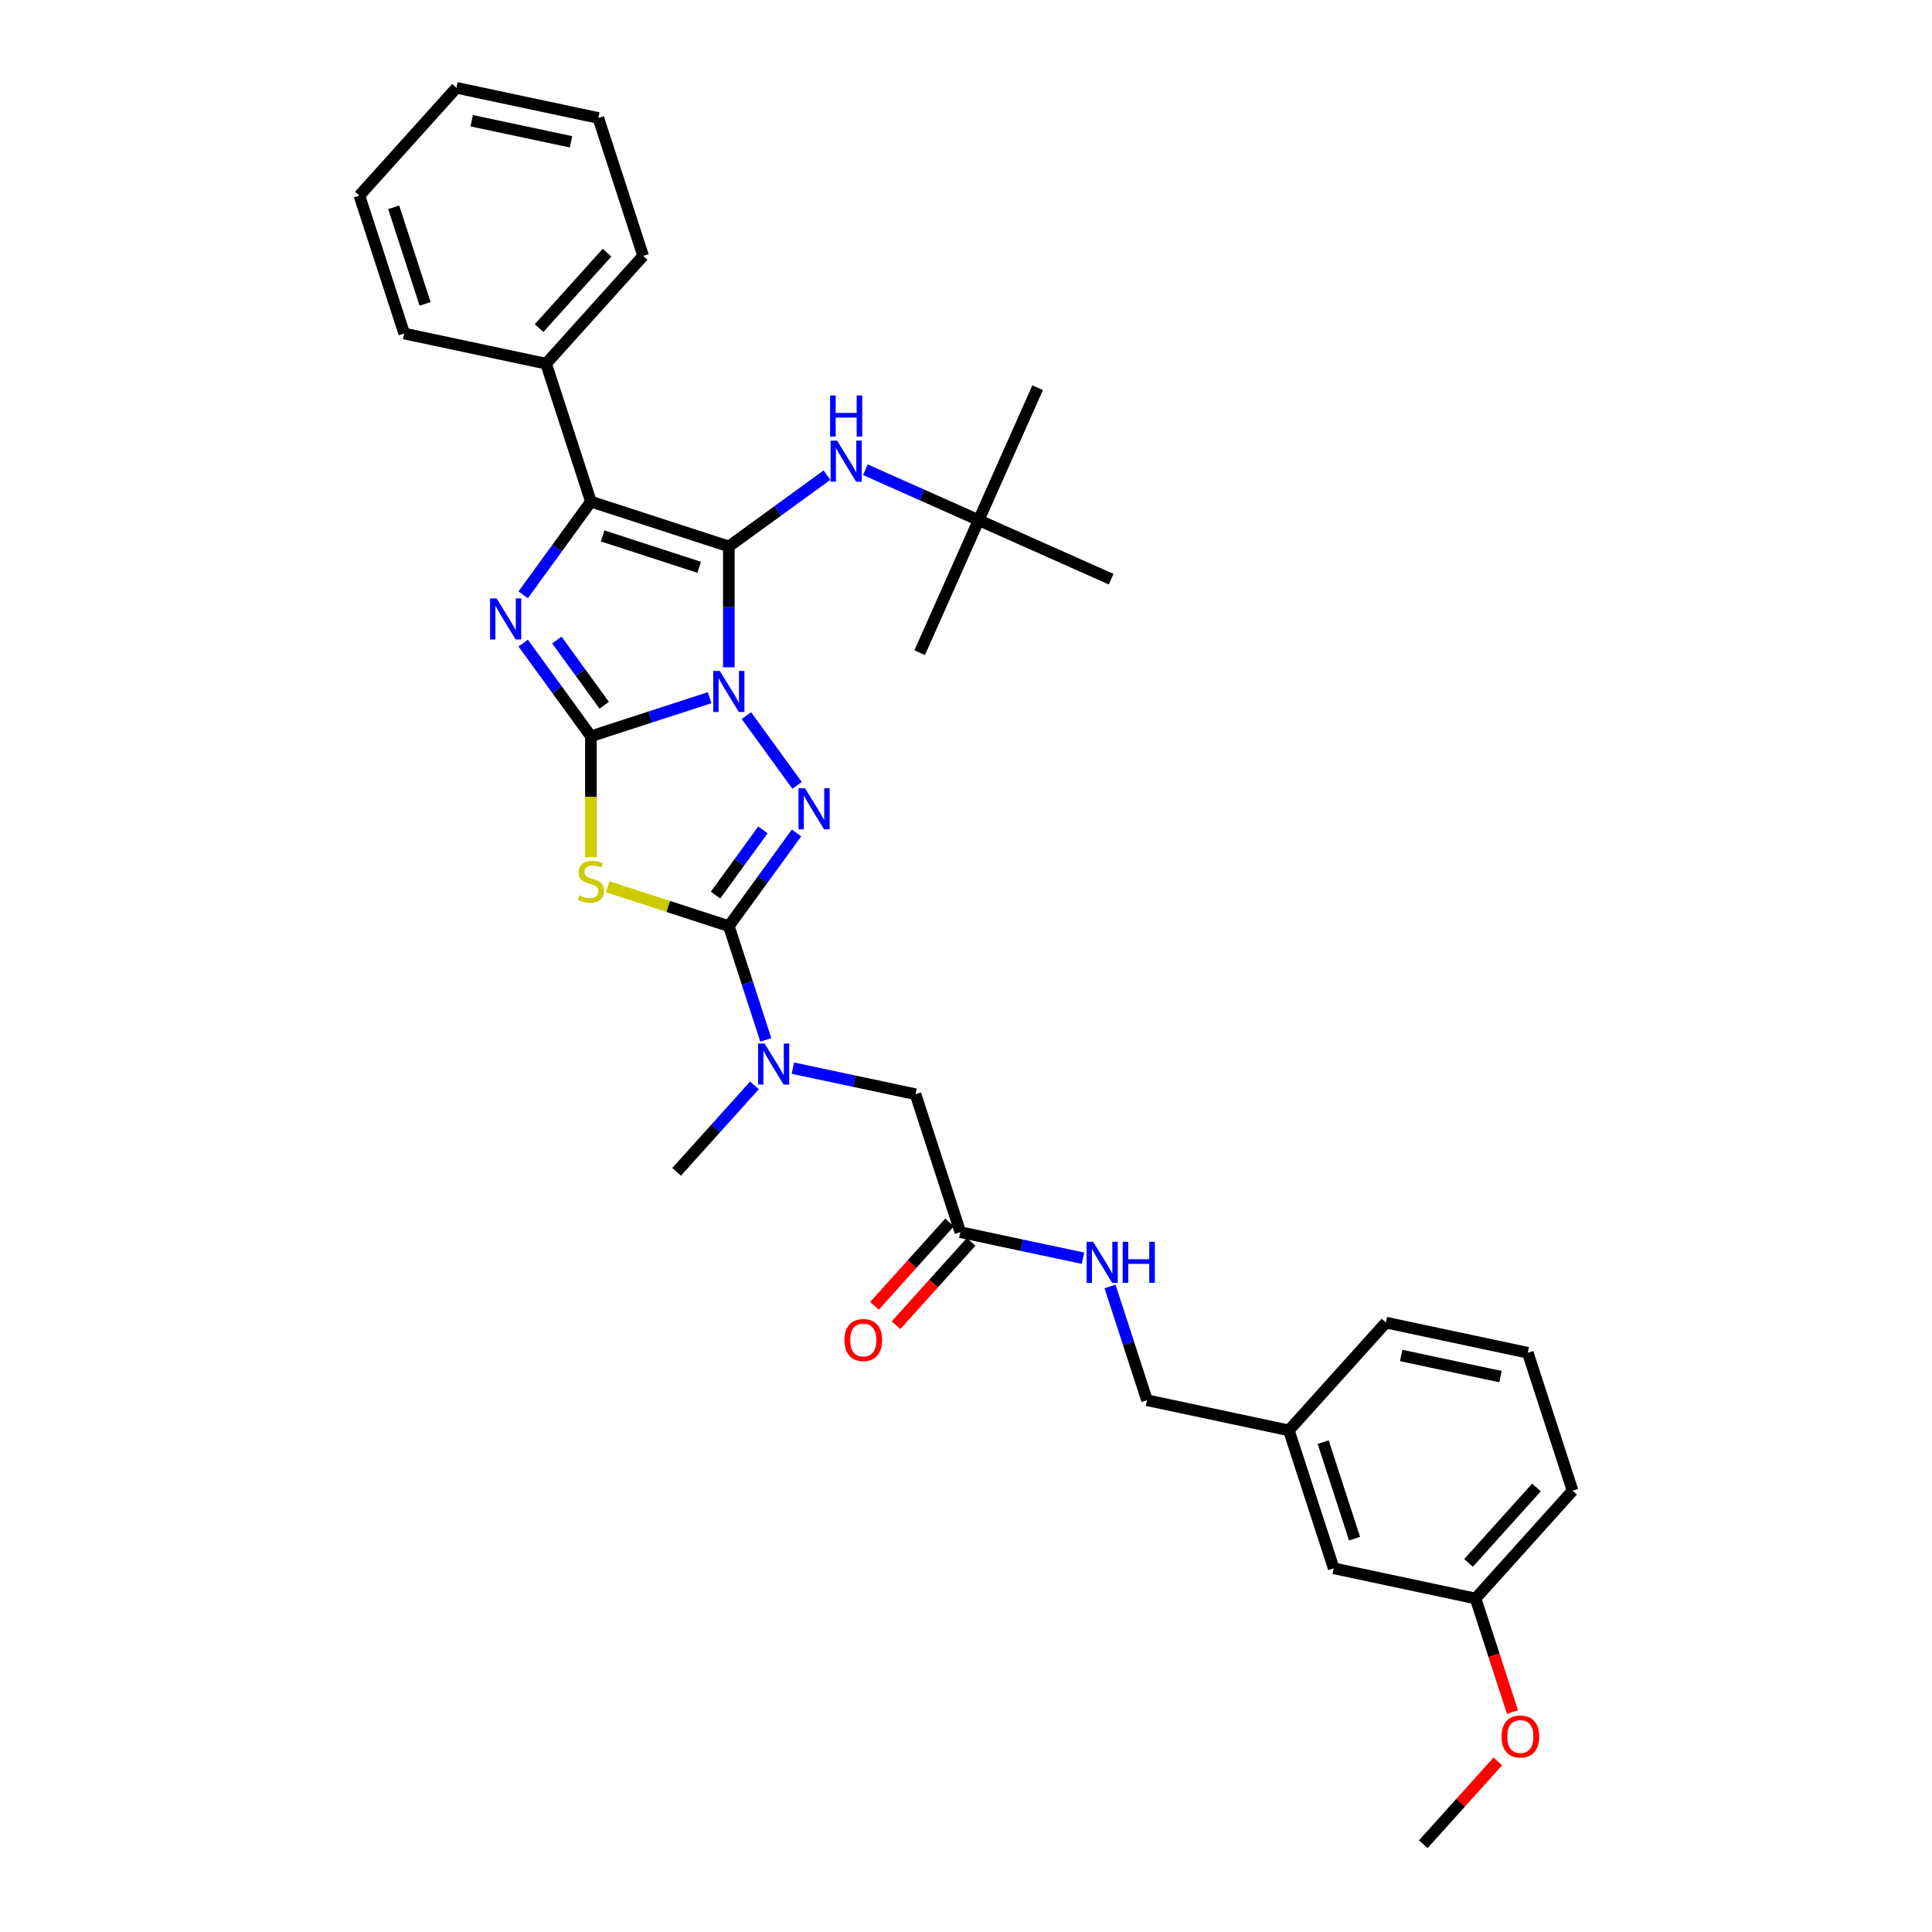 <?xml version='1.0' encoding='iso-8859-1'?>
<svg version='1.1' baseProfile='full'
              xmlns='http://www.w3.org/2000/svg'
                      xmlns:rdkit='http://www.rdkit.org/xml'
                      xmlns:xlink='http://www.w3.org/1999/xlink'
                  xml:space='preserve'
width='1000px' height='1000px' viewBox='0 0 1000 1000'>
<!-- END OF HEADER -->
<rect style='opacity:1.0;fill:#FFFFFF;stroke:none' width='1000' height='1000' x='0' y='0'> </rect>
<path class='bond-0' d='M 367.305,361.129 L 336.578,371.113' style='fill:none;fill-rule:evenodd;stroke:#0000FF;stroke-width:6px;stroke-linecap:butt;stroke-linejoin:miter;stroke-opacity:1' />
<path class='bond-0' d='M 336.578,371.113 L 305.85,381.097' style='fill:none;fill-rule:evenodd;stroke:#000000;stroke-width:6px;stroke-linecap:butt;stroke-linejoin:miter;stroke-opacity:1' />
<path class='bond-1' d='M 377.244,345.394 L 377.244,314.113' style='fill:none;fill-rule:evenodd;stroke:#0000FF;stroke-width:6px;stroke-linecap:butt;stroke-linejoin:miter;stroke-opacity:1' />
<path class='bond-1' d='M 377.244,314.113 L 377.244,282.832' style='fill:none;fill-rule:evenodd;stroke:#000000;stroke-width:6px;stroke-linecap:butt;stroke-linejoin:miter;stroke-opacity:1' />
<path class='bond-2' d='M 386.33,370.406 L 412.562,406.511' style='fill:none;fill-rule:evenodd;stroke:#0000FF;stroke-width:6px;stroke-linecap:butt;stroke-linejoin:miter;stroke-opacity:1' />
<path class='bond-3' d='M 305.85,381.097 L 288.332,356.985' style='fill:none;fill-rule:evenodd;stroke:#000000;stroke-width:6px;stroke-linecap:butt;stroke-linejoin:miter;stroke-opacity:1' />
<path class='bond-3' d='M 288.332,356.985 L 270.813,332.872' style='fill:none;fill-rule:evenodd;stroke:#0000FF;stroke-width:6px;stroke-linecap:butt;stroke-linejoin:miter;stroke-opacity:1' />
<path class='bond-3' d='M 312.741,365.039 L 300.478,348.16' style='fill:none;fill-rule:evenodd;stroke:#000000;stroke-width:6px;stroke-linecap:butt;stroke-linejoin:miter;stroke-opacity:1' />
<path class='bond-3' d='M 300.478,348.16 L 288.215,331.281' style='fill:none;fill-rule:evenodd;stroke:#0000FF;stroke-width:6px;stroke-linecap:butt;stroke-linejoin:miter;stroke-opacity:1' />
<path class='bond-4' d='M 305.85,381.097 L 305.85,412.393' style='fill:none;fill-rule:evenodd;stroke:#000000;stroke-width:6px;stroke-linecap:butt;stroke-linejoin:miter;stroke-opacity:1' />
<path class='bond-4' d='M 305.85,412.393 L 305.85,443.688' style='fill:none;fill-rule:evenodd;stroke:#CCCC00;stroke-width:6px;stroke-linecap:butt;stroke-linejoin:miter;stroke-opacity:1' />
<path class='bond-6' d='M 377.244,282.832 L 305.85,259.635' style='fill:none;fill-rule:evenodd;stroke:#000000;stroke-width:6px;stroke-linecap:butt;stroke-linejoin:miter;stroke-opacity:1' />
<path class='bond-6' d='M 361.895,293.631 L 311.92,277.393' style='fill:none;fill-rule:evenodd;stroke:#000000;stroke-width:6px;stroke-linecap:butt;stroke-linejoin:miter;stroke-opacity:1' />
<path class='bond-7' d='M 377.244,282.832 L 402.64,264.381' style='fill:none;fill-rule:evenodd;stroke:#000000;stroke-width:6px;stroke-linecap:butt;stroke-linejoin:miter;stroke-opacity:1' />
<path class='bond-7' d='M 402.64,264.381 L 428.036,245.93' style='fill:none;fill-rule:evenodd;stroke:#0000FF;stroke-width:6px;stroke-linecap:butt;stroke-linejoin:miter;stroke-opacity:1' />
<path class='bond-5' d='M 412.281,431.137 L 394.762,455.25' style='fill:none;fill-rule:evenodd;stroke:#0000FF;stroke-width:6px;stroke-linecap:butt;stroke-linejoin:miter;stroke-opacity:1' />
<path class='bond-5' d='M 394.762,455.25 L 377.244,479.362' style='fill:none;fill-rule:evenodd;stroke:#000000;stroke-width:6px;stroke-linecap:butt;stroke-linejoin:miter;stroke-opacity:1' />
<path class='bond-5' d='M 394.879,429.546 L 382.616,446.425' style='fill:none;fill-rule:evenodd;stroke:#0000FF;stroke-width:6px;stroke-linecap:butt;stroke-linejoin:miter;stroke-opacity:1' />
<path class='bond-5' d='M 382.616,446.425 L 370.353,463.303' style='fill:none;fill-rule:evenodd;stroke:#000000;stroke-width:6px;stroke-linecap:butt;stroke-linejoin:miter;stroke-opacity:1' />
<path class='bond-34' d='M 270.813,307.86 L 288.332,283.748' style='fill:none;fill-rule:evenodd;stroke:#0000FF;stroke-width:6px;stroke-linecap:butt;stroke-linejoin:miter;stroke-opacity:1' />
<path class='bond-34' d='M 288.332,283.748 L 305.85,259.635' style='fill:none;fill-rule:evenodd;stroke:#000000;stroke-width:6px;stroke-linecap:butt;stroke-linejoin:miter;stroke-opacity:1' />
<path class='bond-33' d='M 314.543,458.989 L 345.893,469.176' style='fill:none;fill-rule:evenodd;stroke:#CCCC00;stroke-width:6px;stroke-linecap:butt;stroke-linejoin:miter;stroke-opacity:1' />
<path class='bond-33' d='M 345.893,469.176 L 377.244,479.362' style='fill:none;fill-rule:evenodd;stroke:#000000;stroke-width:6px;stroke-linecap:butt;stroke-linejoin:miter;stroke-opacity:1' />
<path class='bond-8' d='M 377.244,479.362 L 386.811,508.806' style='fill:none;fill-rule:evenodd;stroke:#000000;stroke-width:6px;stroke-linecap:butt;stroke-linejoin:miter;stroke-opacity:1' />
<path class='bond-8' d='M 386.811,508.806 L 396.377,538.249' style='fill:none;fill-rule:evenodd;stroke:#0000FF;stroke-width:6px;stroke-linecap:butt;stroke-linejoin:miter;stroke-opacity:1' />
<path class='bond-11' d='M 305.85,259.635 L 282.653,188.242' style='fill:none;fill-rule:evenodd;stroke:#000000;stroke-width:6px;stroke-linecap:butt;stroke-linejoin:miter;stroke-opacity:1' />
<path class='bond-13' d='M 447.914,243.134 L 477.233,256.188' style='fill:none;fill-rule:evenodd;stroke:#0000FF;stroke-width:6px;stroke-linecap:butt;stroke-linejoin:miter;stroke-opacity:1' />
<path class='bond-13' d='M 477.233,256.188 L 506.552,269.241' style='fill:none;fill-rule:evenodd;stroke:#000000;stroke-width:6px;stroke-linecap:butt;stroke-linejoin:miter;stroke-opacity:1' />
<path class='bond-10' d='M 410.38,552.868 L 442.124,559.615' style='fill:none;fill-rule:evenodd;stroke:#0000FF;stroke-width:6px;stroke-linecap:butt;stroke-linejoin:miter;stroke-opacity:1' />
<path class='bond-10' d='M 442.124,559.615 L 473.868,566.363' style='fill:none;fill-rule:evenodd;stroke:#000000;stroke-width:6px;stroke-linecap:butt;stroke-linejoin:miter;stroke-opacity:1' />
<path class='bond-20' d='M 390.502,561.794 L 370.356,584.168' style='fill:none;fill-rule:evenodd;stroke:#0000FF;stroke-width:6px;stroke-linecap:butt;stroke-linejoin:miter;stroke-opacity:1' />
<path class='bond-20' d='M 370.356,584.168 L 350.211,606.542' style='fill:none;fill-rule:evenodd;stroke:#000000;stroke-width:6px;stroke-linecap:butt;stroke-linejoin:miter;stroke-opacity:1' />
<path class='bond-9' d='M 497.065,637.756 L 473.868,566.363' style='fill:none;fill-rule:evenodd;stroke:#000000;stroke-width:6px;stroke-linecap:butt;stroke-linejoin:miter;stroke-opacity:1' />
<path class='bond-12' d='M 497.065,637.756 L 528.809,644.504' style='fill:none;fill-rule:evenodd;stroke:#000000;stroke-width:6px;stroke-linecap:butt;stroke-linejoin:miter;stroke-opacity:1' />
<path class='bond-12' d='M 528.809,644.504 L 560.554,651.251' style='fill:none;fill-rule:evenodd;stroke:#0000FF;stroke-width:6px;stroke-linecap:butt;stroke-linejoin:miter;stroke-opacity:1' />
<path class='bond-14' d='M 491.487,632.733 L 472.056,654.313' style='fill:none;fill-rule:evenodd;stroke:#000000;stroke-width:6px;stroke-linecap:butt;stroke-linejoin:miter;stroke-opacity:1' />
<path class='bond-14' d='M 472.056,654.313 L 452.626,675.893' style='fill:none;fill-rule:evenodd;stroke:#FF0000;stroke-width:6px;stroke-linecap:butt;stroke-linejoin:miter;stroke-opacity:1' />
<path class='bond-14' d='M 502.644,642.779 L 483.213,664.359' style='fill:none;fill-rule:evenodd;stroke:#000000;stroke-width:6px;stroke-linecap:butt;stroke-linejoin:miter;stroke-opacity:1' />
<path class='bond-14' d='M 483.213,664.359 L 463.783,685.939' style='fill:none;fill-rule:evenodd;stroke:#FF0000;stroke-width:6px;stroke-linecap:butt;stroke-linejoin:miter;stroke-opacity:1' />
<path class='bond-22' d='M 282.653,188.242 L 332.883,132.456' style='fill:none;fill-rule:evenodd;stroke:#000000;stroke-width:6px;stroke-linecap:butt;stroke-linejoin:miter;stroke-opacity:1' />
<path class='bond-22' d='M 279.03,169.828 L 314.191,130.777' style='fill:none;fill-rule:evenodd;stroke:#000000;stroke-width:6px;stroke-linecap:butt;stroke-linejoin:miter;stroke-opacity:1' />
<path class='bond-23' d='M 282.653,188.242 L 209.226,172.634' style='fill:none;fill-rule:evenodd;stroke:#000000;stroke-width:6px;stroke-linecap:butt;stroke-linejoin:miter;stroke-opacity:1' />
<path class='bond-15' d='M 574.556,665.87 L 584.123,695.314' style='fill:none;fill-rule:evenodd;stroke:#0000FF;stroke-width:6px;stroke-linecap:butt;stroke-linejoin:miter;stroke-opacity:1' />
<path class='bond-15' d='M 584.123,695.314 L 593.69,724.757' style='fill:none;fill-rule:evenodd;stroke:#000000;stroke-width:6px;stroke-linecap:butt;stroke-linejoin:miter;stroke-opacity:1' />
<path class='bond-24' d='M 506.552,269.241 L 537.085,200.664' style='fill:none;fill-rule:evenodd;stroke:#000000;stroke-width:6px;stroke-linecap:butt;stroke-linejoin:miter;stroke-opacity:1' />
<path class='bond-25' d='M 506.552,269.241 L 476.02,337.819' style='fill:none;fill-rule:evenodd;stroke:#000000;stroke-width:6px;stroke-linecap:butt;stroke-linejoin:miter;stroke-opacity:1' />
<path class='bond-26' d='M 506.552,269.241 L 575.13,299.774' style='fill:none;fill-rule:evenodd;stroke:#000000;stroke-width:6px;stroke-linecap:butt;stroke-linejoin:miter;stroke-opacity:1' />
<path class='bond-17' d='M 593.69,724.757 L 667.117,740.365' style='fill:none;fill-rule:evenodd;stroke:#000000;stroke-width:6px;stroke-linecap:butt;stroke-linejoin:miter;stroke-opacity:1' />
<path class='bond-16' d='M 690.314,811.758 L 667.117,740.365' style='fill:none;fill-rule:evenodd;stroke:#000000;stroke-width:6px;stroke-linecap:butt;stroke-linejoin:miter;stroke-opacity:1' />
<path class='bond-16' d='M 701.113,796.41 L 684.875,746.434' style='fill:none;fill-rule:evenodd;stroke:#000000;stroke-width:6px;stroke-linecap:butt;stroke-linejoin:miter;stroke-opacity:1' />
<path class='bond-18' d='M 690.314,811.758 L 763.741,827.366' style='fill:none;fill-rule:evenodd;stroke:#000000;stroke-width:6px;stroke-linecap:butt;stroke-linejoin:miter;stroke-opacity:1' />
<path class='bond-27' d='M 667.117,740.365 L 717.347,684.579' style='fill:none;fill-rule:evenodd;stroke:#000000;stroke-width:6px;stroke-linecap:butt;stroke-linejoin:miter;stroke-opacity:1' />
<path class='bond-19' d='M 763.741,827.366 L 773.289,856.749' style='fill:none;fill-rule:evenodd;stroke:#000000;stroke-width:6px;stroke-linecap:butt;stroke-linejoin:miter;stroke-opacity:1' />
<path class='bond-19' d='M 773.289,856.749 L 782.836,886.133' style='fill:none;fill-rule:evenodd;stroke:#FF0000;stroke-width:6px;stroke-linecap:butt;stroke-linejoin:miter;stroke-opacity:1' />
<path class='bond-36' d='M 763.741,827.366 L 813.971,771.58' style='fill:none;fill-rule:evenodd;stroke:#000000;stroke-width:6px;stroke-linecap:butt;stroke-linejoin:miter;stroke-opacity:1' />
<path class='bond-36' d='M 760.119,808.952 L 795.28,769.902' style='fill:none;fill-rule:evenodd;stroke:#000000;stroke-width:6px;stroke-linecap:butt;stroke-linejoin:miter;stroke-opacity:1' />
<path class='bond-29' d='M 775.303,911.682 L 756.006,933.114' style='fill:none;fill-rule:evenodd;stroke:#FF0000;stroke-width:6px;stroke-linecap:butt;stroke-linejoin:miter;stroke-opacity:1' />
<path class='bond-29' d='M 756.006,933.114 L 736.708,954.545' style='fill:none;fill-rule:evenodd;stroke:#000000;stroke-width:6px;stroke-linecap:butt;stroke-linejoin:miter;stroke-opacity:1' />
<path class='bond-21' d='M 790.774,700.186 L 717.347,684.579' style='fill:none;fill-rule:evenodd;stroke:#000000;stroke-width:6px;stroke-linecap:butt;stroke-linejoin:miter;stroke-opacity:1' />
<path class='bond-21' d='M 776.639,712.53 L 725.24,701.605' style='fill:none;fill-rule:evenodd;stroke:#000000;stroke-width:6px;stroke-linecap:butt;stroke-linejoin:miter;stroke-opacity:1' />
<path class='bond-28' d='M 790.774,700.186 L 813.971,771.58' style='fill:none;fill-rule:evenodd;stroke:#000000;stroke-width:6px;stroke-linecap:butt;stroke-linejoin:miter;stroke-opacity:1' />
<path class='bond-31' d='M 332.883,132.456 L 309.686,61.062' style='fill:none;fill-rule:evenodd;stroke:#000000;stroke-width:6px;stroke-linecap:butt;stroke-linejoin:miter;stroke-opacity:1' />
<path class='bond-30' d='M 209.226,172.634 L 186.029,101.241' style='fill:none;fill-rule:evenodd;stroke:#000000;stroke-width:6px;stroke-linecap:butt;stroke-linejoin:miter;stroke-opacity:1' />
<path class='bond-30' d='M 220.025,157.286 L 203.787,107.31' style='fill:none;fill-rule:evenodd;stroke:#000000;stroke-width:6px;stroke-linecap:butt;stroke-linejoin:miter;stroke-opacity:1' />
<path class='bond-32' d='M 186.029,101.241 L 236.259,45.455' style='fill:none;fill-rule:evenodd;stroke:#000000;stroke-width:6px;stroke-linecap:butt;stroke-linejoin:miter;stroke-opacity:1' />
<path class='bond-35' d='M 309.686,61.062 L 236.259,45.455' style='fill:none;fill-rule:evenodd;stroke:#000000;stroke-width:6px;stroke-linecap:butt;stroke-linejoin:miter;stroke-opacity:1' />
<path class='bond-35' d='M 295.55,73.406 L 244.151,62.481' style='fill:none;fill-rule:evenodd;stroke:#000000;stroke-width:6px;stroke-linecap:butt;stroke-linejoin:miter;stroke-opacity:1' />
<path  class='atom-0' d='M 372.545 347.27
L 379.511 358.531
Q 380.201 359.642, 381.312 361.653
Q 382.423 363.665, 382.483 363.785
L 382.483 347.27
L 385.306 347.27
L 385.306 368.53
L 382.393 368.53
L 374.917 356.218
Q 374.046 354.777, 373.115 353.126
Q 372.214 351.474, 371.944 350.964
L 371.944 368.53
L 369.182 368.53
L 369.182 347.27
L 372.545 347.27
' fill='#0000FF'/>
<path  class='atom-3' d='M 416.668 408.001
L 423.634 419.261
Q 424.325 420.372, 425.436 422.384
Q 426.547 424.396, 426.607 424.516
L 426.607 408.001
L 429.43 408.001
L 429.43 429.261
L 426.517 429.261
L 419.04 416.949
Q 418.17 415.508, 417.239 413.857
Q 416.338 412.205, 416.068 411.695
L 416.068 429.261
L 413.305 429.261
L 413.305 408.001
L 416.668 408.001
' fill='#0000FF'/>
<path  class='atom-4' d='M 257.027 309.737
L 263.994 320.997
Q 264.684 322.108, 265.795 324.12
Q 266.906 326.131, 266.966 326.251
L 266.966 309.737
L 269.789 309.737
L 269.789 330.996
L 266.876 330.996
L 259.4 318.685
Q 258.529 317.243, 257.598 315.592
Q 256.697 313.94, 256.427 313.43
L 256.427 330.996
L 253.664 330.996
L 253.664 309.737
L 257.027 309.737
' fill='#0000FF'/>
<path  class='atom-5' d='M 299.845 463.461
Q 300.085 463.551, 301.076 463.972
Q 302.067 464.392, 303.148 464.662
Q 304.259 464.903, 305.34 464.903
Q 307.352 464.903, 308.523 463.942
Q 309.694 462.951, 309.694 461.239
Q 309.694 460.068, 309.093 459.348
Q 308.523 458.627, 307.622 458.237
Q 306.721 457.846, 305.22 457.396
Q 303.328 456.825, 302.187 456.285
Q 301.076 455.744, 300.265 454.603
Q 299.484 453.462, 299.484 451.541
Q 299.484 448.868, 301.286 447.217
Q 303.118 445.565, 306.721 445.565
Q 309.183 445.565, 311.976 446.736
L 311.285 449.048
Q 308.733 447.997, 306.811 447.997
Q 304.739 447.997, 303.598 448.868
Q 302.457 449.709, 302.487 451.18
Q 302.487 452.321, 303.058 453.012
Q 303.658 453.703, 304.499 454.093
Q 305.37 454.483, 306.811 454.934
Q 308.733 455.534, 309.874 456.135
Q 311.015 456.735, 311.826 457.966
Q 312.666 459.167, 312.666 461.239
Q 312.666 464.182, 310.685 465.773
Q 308.733 467.335, 305.46 467.335
Q 303.568 467.335, 302.127 466.914
Q 300.716 466.524, 299.034 465.833
L 299.845 463.461
' fill='#CCCC00'/>
<path  class='atom-8' d='M 433.276 228.079
L 440.242 239.339
Q 440.932 240.45, 442.043 242.462
Q 443.154 244.474, 443.214 244.594
L 443.214 228.079
L 446.037 228.079
L 446.037 249.338
L 443.124 249.338
L 435.648 237.027
Q 434.777 235.586, 433.846 233.934
Q 432.945 232.283, 432.675 231.772
L 432.675 249.338
L 429.912 249.338
L 429.912 228.079
L 433.276 228.079
' fill='#0000FF'/>
<path  class='atom-8' d='M 429.657 204.694
L 432.54 204.694
L 432.54 213.732
L 443.41 213.732
L 443.41 204.694
L 446.292 204.694
L 446.292 225.953
L 443.41 225.953
L 443.41 216.134
L 432.54 216.134
L 432.54 225.953
L 429.657 225.953
L 429.657 204.694
' fill='#0000FF'/>
<path  class='atom-9' d='M 395.742 540.126
L 402.708 551.386
Q 403.399 552.497, 404.51 554.509
Q 405.621 556.521, 405.681 556.641
L 405.681 540.126
L 408.503 540.126
L 408.503 561.385
L 405.591 561.385
L 398.114 549.074
Q 397.243 547.633, 396.312 545.981
Q 395.411 544.33, 395.141 543.819
L 395.141 561.385
L 392.379 561.385
L 392.379 540.126
L 395.742 540.126
' fill='#0000FF'/>
<path  class='atom-13' d='M 565.793 642.734
L 572.76 653.994
Q 573.45 655.105, 574.561 657.117
Q 575.672 659.129, 575.732 659.249
L 575.732 642.734
L 578.555 642.734
L 578.555 663.993
L 575.642 663.993
L 568.165 651.682
Q 567.295 650.241, 566.364 648.59
Q 565.463 646.938, 565.193 646.428
L 565.193 663.993
L 562.43 663.993
L 562.43 642.734
L 565.793 642.734
' fill='#0000FF'/>
<path  class='atom-13' d='M 581.107 642.734
L 583.99 642.734
L 583.99 651.772
L 594.859 651.772
L 594.859 642.734
L 597.742 642.734
L 597.742 663.993
L 594.859 663.993
L 594.859 654.175
L 583.99 654.175
L 583.99 663.993
L 581.107 663.993
L 581.107 642.734
' fill='#0000FF'/>
<path  class='atom-15' d='M 437.076 693.603
Q 437.076 688.498, 439.599 685.645
Q 442.121 682.793, 446.835 682.793
Q 451.55 682.793, 454.072 685.645
Q 456.594 688.498, 456.594 693.603
Q 456.594 698.767, 454.042 701.71
Q 451.489 704.623, 446.835 704.623
Q 442.151 704.623, 439.599 701.71
Q 437.076 698.797, 437.076 693.603
M 446.835 702.22
Q 450.078 702.22, 451.82 700.058
Q 453.591 697.866, 453.591 693.603
Q 453.591 689.429, 451.82 687.327
Q 450.078 685.195, 446.835 685.195
Q 443.592 685.195, 441.821 687.297
Q 440.079 689.399, 440.079 693.603
Q 440.079 697.896, 441.821 700.058
Q 443.592 702.22, 446.835 702.22
' fill='#FF0000'/>
<path  class='atom-20' d='M 777.18 898.819
Q 777.18 893.715, 779.702 890.862
Q 782.224 888.01, 786.938 888.01
Q 791.653 888.01, 794.175 890.862
Q 796.697 893.715, 796.697 898.819
Q 796.697 903.984, 794.145 906.927
Q 791.593 909.839, 786.938 909.839
Q 782.254 909.839, 779.702 906.927
Q 777.18 904.014, 777.18 898.819
M 786.938 907.437
Q 790.181 907.437, 791.923 905.275
Q 793.695 903.083, 793.695 898.819
Q 793.695 894.646, 791.923 892.544
Q 790.181 890.412, 786.938 890.412
Q 783.696 890.412, 781.924 892.514
Q 780.182 894.616, 780.182 898.819
Q 780.182 903.113, 781.924 905.275
Q 783.696 907.437, 786.938 907.437
' fill='#FF0000'/>
</svg>
